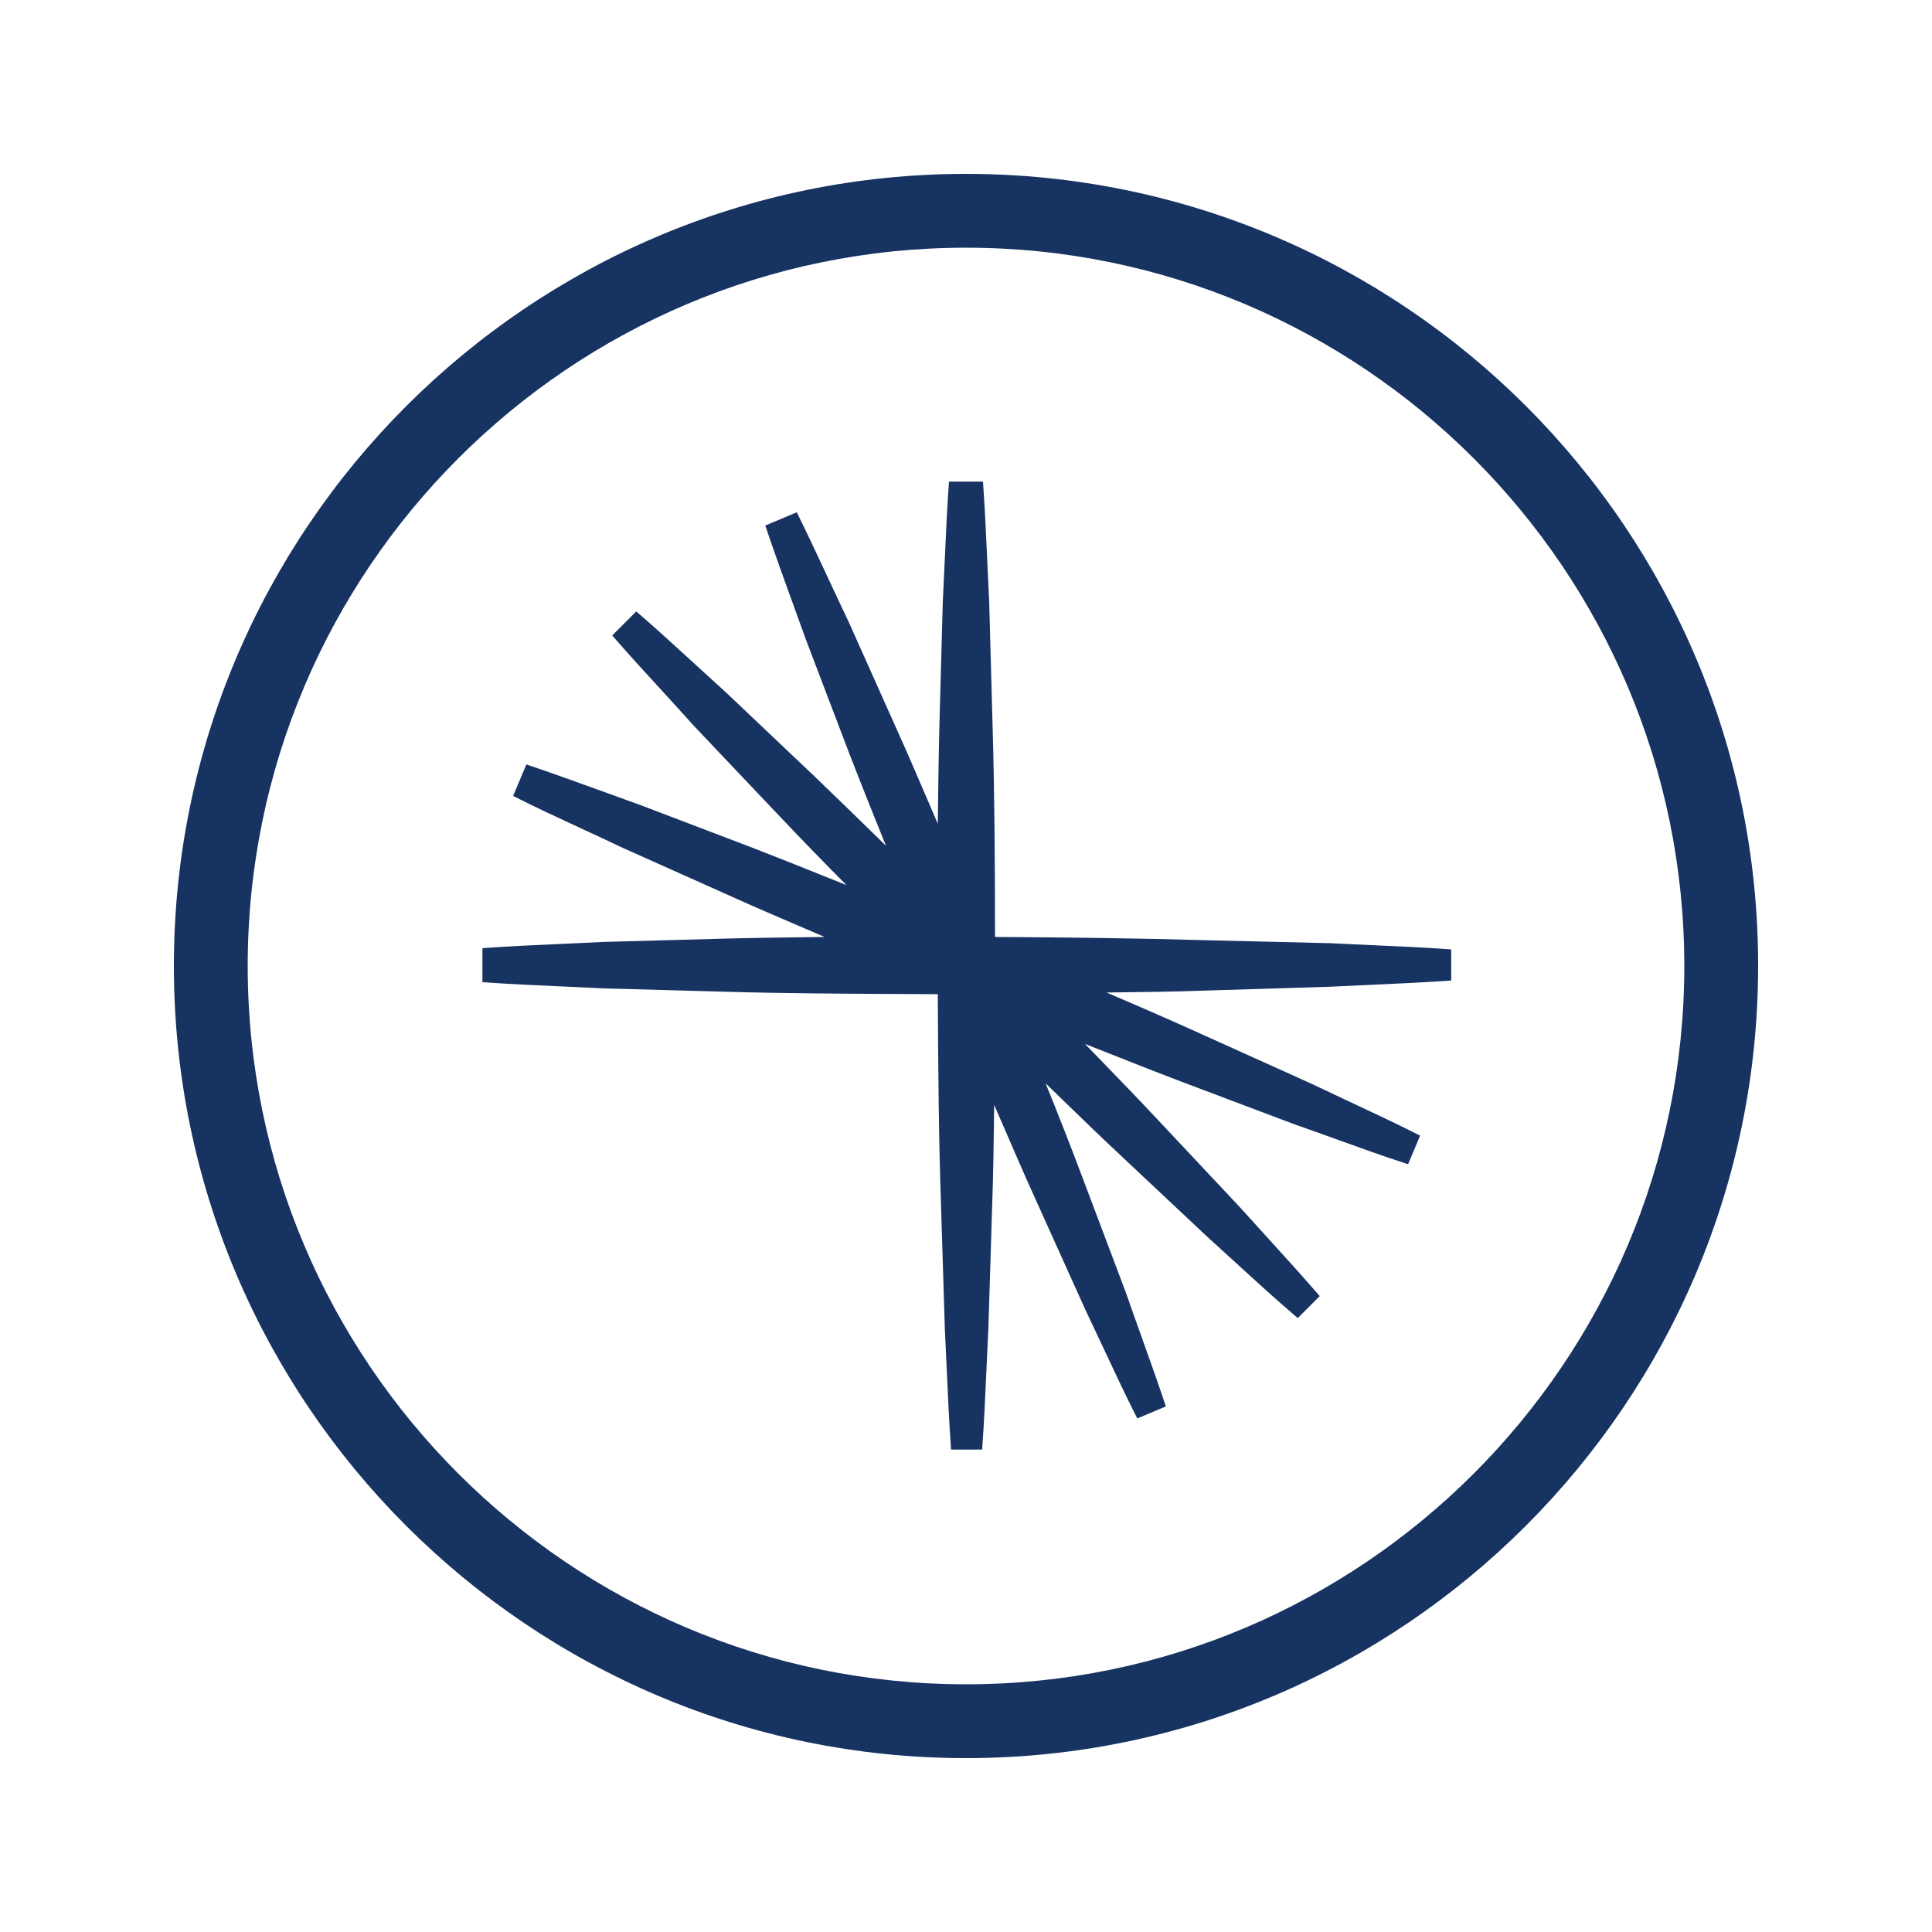 <svg width="200" height="200" viewBox="0 0 200 200" fill="none" xmlns="http://www.w3.org/2000/svg">
<path d="M125.07 97.337C117.729 97.122 110.345 97.037 103.003 96.993C103.003 89.652 102.961 82.268 102.746 74.927L102.403 62.39C102.33 60.992 102.268 59.589 102.206 58.184C102.082 55.406 101.958 52.62 101.758 49.854H98.238C98.038 52.62 97.915 55.406 97.791 58.184C97.728 59.589 97.666 60.992 97.594 62.39L97.251 74.927C97.166 78.319 97.123 81.754 97.08 85.147L97.079 85.273C96.678 84.347 96.281 83.42 95.884 82.494C94.921 80.247 93.96 78.005 92.957 75.785L87.849 64.365C87.153 62.909 86.472 61.447 85.79 59.985C84.703 57.655 83.617 55.327 82.482 53.031L79.219 54.405C80.166 57.215 81.178 60.004 82.194 62.802C82.605 63.936 83.018 65.072 83.427 66.211L87.891 77.932C89.137 81.151 90.424 84.372 91.712 87.548C89.265 85.145 86.775 82.74 84.285 80.336L75.183 71.707C74.143 70.768 73.108 69.819 72.071 68.869L72.071 68.868C70.026 66.995 67.975 65.115 65.867 63.292L63.377 65.782C64.982 67.637 66.63 69.434 68.279 71.231C69.455 72.513 70.631 73.794 71.792 75.098L80.421 84.2C82.782 86.69 85.187 89.18 87.633 91.627C86.918 91.34 86.203 91.054 85.49 90.768H85.489C82.997 89.768 80.52 88.774 78.017 87.806L66.296 83.341C65.158 82.933 64.023 82.521 62.89 82.109L62.888 82.109C60.09 81.093 57.301 80.081 54.49 79.134L53.116 82.397C55.474 83.589 57.865 84.695 60.259 85.803C61.658 86.451 63.057 87.098 64.451 87.763L75.87 92.872C78.09 93.875 80.332 94.836 82.579 95.799L82.581 95.8C83.505 96.196 84.432 96.593 85.359 96.993L85.23 96.995C81.838 97.038 78.404 97.08 75.012 97.165L62.476 97.509C61.078 97.581 59.675 97.643 58.271 97.706H58.269C55.49 97.829 52.706 97.953 49.94 98.153V101.673C52.706 101.873 55.49 101.997 58.269 102.12H58.271C59.675 102.183 61.078 102.245 62.476 102.317L75.012 102.661C81.125 102.84 87.269 102.869 93.394 102.899H93.41C94.634 102.905 95.857 102.911 97.079 102.918V102.944C97.122 110.277 97.165 117.652 97.422 124.985L97.808 137.521C97.881 138.92 97.943 140.323 98.005 141.727C98.129 144.506 98.253 147.291 98.453 150.058H101.673C101.872 147.291 101.996 144.506 102.119 141.727C102.182 140.323 102.245 138.92 102.316 137.521L102.703 124.985C102.831 121.486 102.874 117.945 102.917 114.445V114.443L102.917 114.381C103.229 115.099 103.539 115.815 103.848 116.529L103.852 116.538L103.853 116.54C104.946 119.068 106.031 121.576 107.168 124.084L112.32 135.504C112.921 136.763 113.512 138.027 114.104 139.291L114.104 139.292C115.287 141.82 116.47 144.348 117.729 146.837L120.691 145.593C119.877 143.15 119.015 140.74 118.153 138.332C117.607 136.804 117.06 135.277 116.527 133.743L112.105 122.023C110.86 118.717 109.572 115.412 108.241 112.148C108.877 112.763 109.514 113.381 110.151 113.998L110.156 114.004C112.053 115.844 113.956 117.691 115.883 119.49L125.027 128.076C125.96 128.918 126.889 129.769 127.819 130.619C129.97 132.587 132.126 134.56 134.344 136.448L136.619 134.173C134.662 131.91 132.661 129.712 130.663 127.517L130.66 127.514C129.854 126.629 129.049 125.744 128.247 124.856L119.661 115.712C117.862 113.785 116.016 111.882 114.175 109.985C113.555 109.346 112.936 108.708 112.32 108.07C113.537 108.544 114.748 109.024 115.957 109.503C118.034 110.326 120.105 111.147 122.194 111.934L133.914 116.356C135.376 116.864 136.831 117.39 138.287 117.916C140.766 118.812 143.249 119.709 145.764 120.521L147.009 117.558C144.519 116.299 141.991 115.116 139.463 113.933C138.198 113.341 136.934 112.749 135.674 112.148L124.255 106.997C121.035 105.537 117.772 104.12 114.552 102.747L114.618 102.745C118.117 102.703 121.658 102.66 125.156 102.532L137.692 102.146C139.091 102.073 140.493 102.011 141.899 101.949C144.677 101.825 147.462 101.701 150.228 101.501V98.282C147.462 98.082 144.677 97.958 141.898 97.835C140.493 97.772 139.091 97.71 137.692 97.638L125.07 97.337Z" fill="#173361"/>
<path fill-rule="evenodd" clip-rule="evenodd" d="M18 100C18 54.793 54.793 18 100 18C145.251 18 182.043 54.793 182 100C182 145.207 145.207 182 100 182C54.793 182 18 145.207 18 100ZM25.642 100C25.642 141 59 174.358 100 174.358C141 174.358 174.358 141 174.358 100C174.358 59 141 25.642 100 25.642C59 25.642 25.642 59 25.642 100Z" fill="#173361"/>
</svg>
